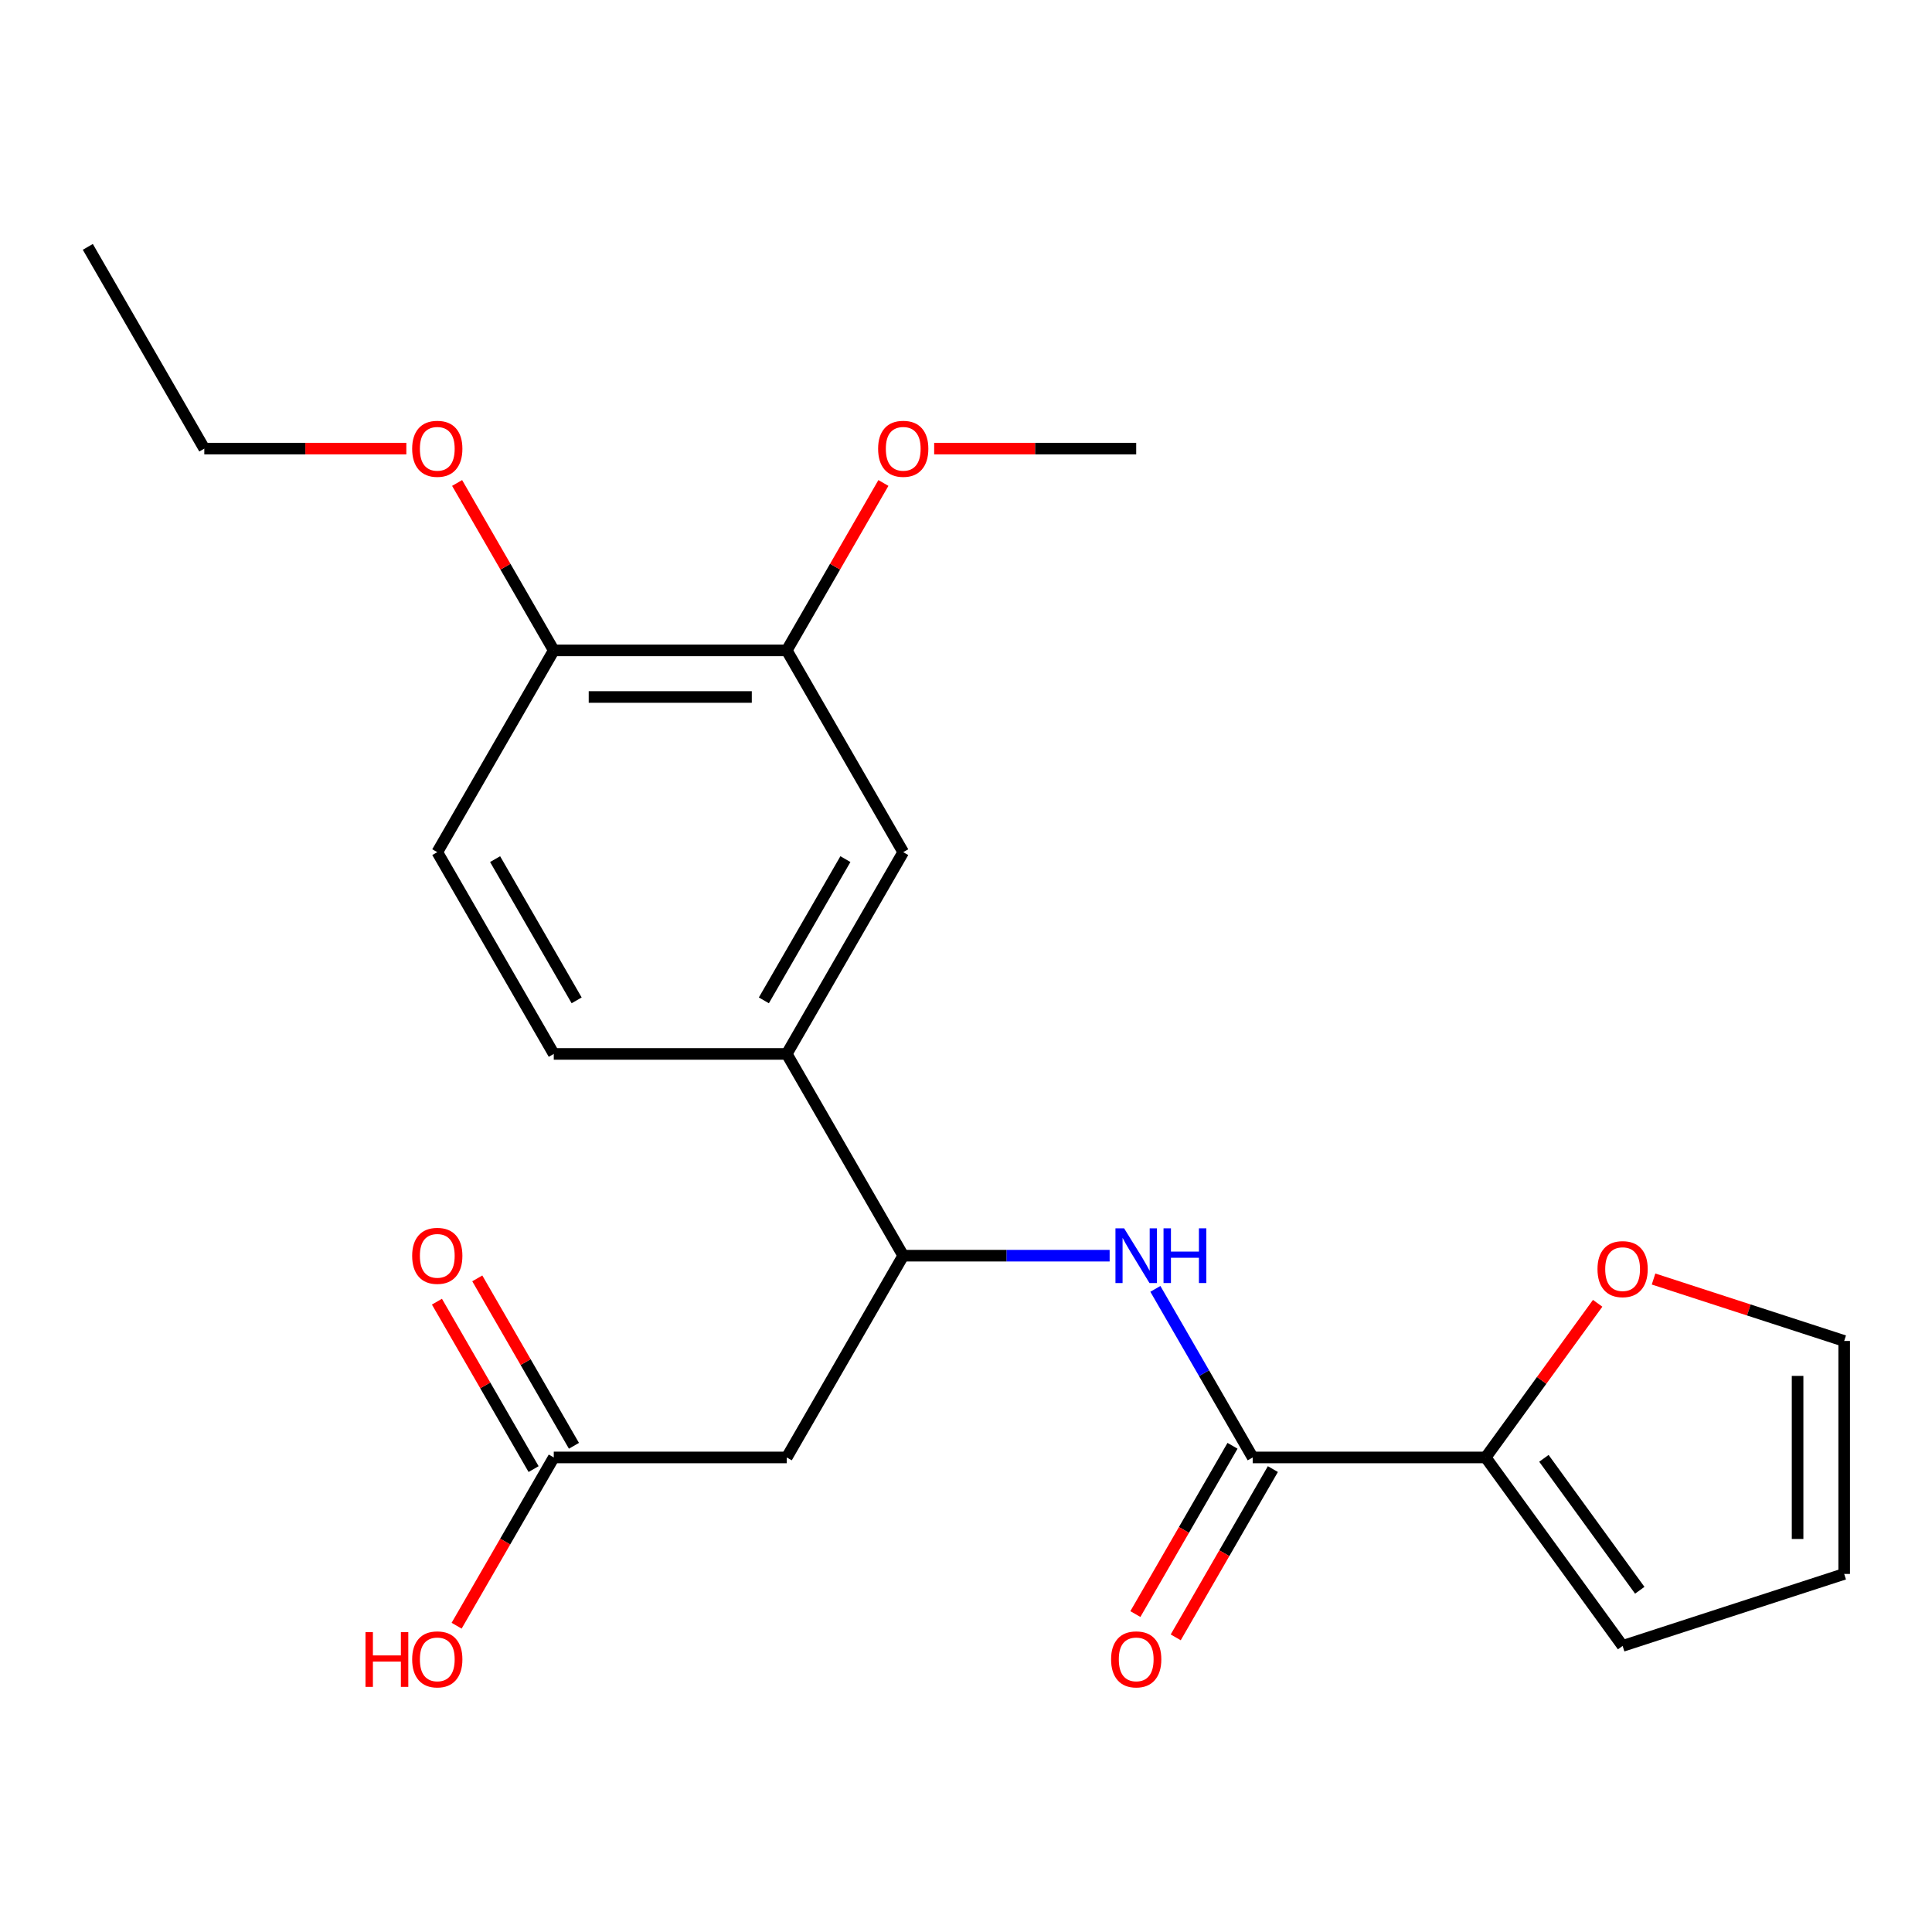 <?xml version='1.0' encoding='iso-8859-1'?>
<svg version='1.1' baseProfile='full'
              xmlns='http://www.w3.org/2000/svg'
                      xmlns:rdkit='http://www.rdkit.org/xml'
                      xmlns:xlink='http://www.w3.org/1999/xlink'
                  xml:space='preserve'
width='1000px' height='1000px' viewBox='0 0 1000 1000'>
<!-- END OF HEADER -->
<rect style='opacity:1.0;fill:#FFFFFF;stroke:none' width='1000' height='1000' x='0' y='0'> </rect>
<path class='bond-0' d='M 648.393,754.371 L 623.204,710.742' style='fill:none;fill-rule:evenodd;stroke:#000000;stroke-width:6px;stroke-linecap:butt;stroke-linejoin:miter;stroke-opacity:1' />
<path class='bond-0' d='M 623.204,710.742 L 598.015,667.113' style='fill:none;fill-rule:evenodd;stroke:#0000FF;stroke-width:6px;stroke-linecap:butt;stroke-linejoin:miter;stroke-opacity:1' />
<path class='bond-1' d='M 648.393,754.371 L 768.98,754.371' style='fill:none;fill-rule:evenodd;stroke:#000000;stroke-width:6px;stroke-linecap:butt;stroke-linejoin:miter;stroke-opacity:1' />
<path class='bond-10' d='M 637.949,748.341 L 612.807,791.89' style='fill:none;fill-rule:evenodd;stroke:#000000;stroke-width:6px;stroke-linecap:butt;stroke-linejoin:miter;stroke-opacity:1' />
<path class='bond-10' d='M 612.807,791.89 L 587.664,835.439' style='fill:none;fill-rule:evenodd;stroke:#FF0000;stroke-width:6px;stroke-linecap:butt;stroke-linejoin:miter;stroke-opacity:1' />
<path class='bond-10' d='M 658.836,760.4 L 633.693,803.949' style='fill:none;fill-rule:evenodd;stroke:#000000;stroke-width:6px;stroke-linecap:butt;stroke-linejoin:miter;stroke-opacity:1' />
<path class='bond-10' d='M 633.693,803.949 L 608.55,847.497' style='fill:none;fill-rule:evenodd;stroke:#FF0000;stroke-width:6px;stroke-linecap:butt;stroke-linejoin:miter;stroke-opacity:1' />
<path class='bond-2' d='M 574.344,649.939 L 520.928,649.939' style='fill:none;fill-rule:evenodd;stroke:#0000FF;stroke-width:6px;stroke-linecap:butt;stroke-linejoin:miter;stroke-opacity:1' />
<path class='bond-2' d='M 520.928,649.939 L 467.511,649.939' style='fill:none;fill-rule:evenodd;stroke:#000000;stroke-width:6px;stroke-linecap:butt;stroke-linejoin:miter;stroke-opacity:1' />
<path class='bond-8' d='M 768.98,754.371 L 797.963,714.479' style='fill:none;fill-rule:evenodd;stroke:#000000;stroke-width:6px;stroke-linecap:butt;stroke-linejoin:miter;stroke-opacity:1' />
<path class='bond-8' d='M 797.963,714.479 L 826.946,674.588' style='fill:none;fill-rule:evenodd;stroke:#FF0000;stroke-width:6px;stroke-linecap:butt;stroke-linejoin:miter;stroke-opacity:1' />
<path class='bond-11' d='M 768.98,754.371 L 839.86,851.928' style='fill:none;fill-rule:evenodd;stroke:#000000;stroke-width:6px;stroke-linecap:butt;stroke-linejoin:miter;stroke-opacity:1' />
<path class='bond-11' d='M 799.124,754.828 L 848.739,823.119' style='fill:none;fill-rule:evenodd;stroke:#000000;stroke-width:6px;stroke-linecap:butt;stroke-linejoin:miter;stroke-opacity:1' />
<path class='bond-3' d='M 467.511,649.939 L 407.217,754.371' style='fill:none;fill-rule:evenodd;stroke:#000000;stroke-width:6px;stroke-linecap:butt;stroke-linejoin:miter;stroke-opacity:1' />
<path class='bond-4' d='M 467.511,649.939 L 407.217,545.507' style='fill:none;fill-rule:evenodd;stroke:#000000;stroke-width:6px;stroke-linecap:butt;stroke-linejoin:miter;stroke-opacity:1' />
<path class='bond-5' d='M 407.217,754.371 L 286.63,754.371' style='fill:none;fill-rule:evenodd;stroke:#000000;stroke-width:6px;stroke-linecap:butt;stroke-linejoin:miter;stroke-opacity:1' />
<path class='bond-6' d='M 407.217,545.507 L 467.511,441.075' style='fill:none;fill-rule:evenodd;stroke:#000000;stroke-width:6px;stroke-linecap:butt;stroke-linejoin:miter;stroke-opacity:1' />
<path class='bond-6' d='M 395.375,517.783 L 437.581,444.681' style='fill:none;fill-rule:evenodd;stroke:#000000;stroke-width:6px;stroke-linecap:butt;stroke-linejoin:miter;stroke-opacity:1' />
<path class='bond-13' d='M 407.217,545.507 L 286.63,545.507' style='fill:none;fill-rule:evenodd;stroke:#000000;stroke-width:6px;stroke-linecap:butt;stroke-linejoin:miter;stroke-opacity:1' />
<path class='bond-15' d='M 297.073,748.341 L 272.057,705.013' style='fill:none;fill-rule:evenodd;stroke:#000000;stroke-width:6px;stroke-linecap:butt;stroke-linejoin:miter;stroke-opacity:1' />
<path class='bond-15' d='M 272.057,705.013 L 247.041,661.684' style='fill:none;fill-rule:evenodd;stroke:#FF0000;stroke-width:6px;stroke-linecap:butt;stroke-linejoin:miter;stroke-opacity:1' />
<path class='bond-15' d='M 276.187,760.4 L 251.171,717.072' style='fill:none;fill-rule:evenodd;stroke:#000000;stroke-width:6px;stroke-linecap:butt;stroke-linejoin:miter;stroke-opacity:1' />
<path class='bond-15' d='M 251.171,717.072 L 226.155,673.743' style='fill:none;fill-rule:evenodd;stroke:#FF0000;stroke-width:6px;stroke-linecap:butt;stroke-linejoin:miter;stroke-opacity:1' />
<path class='bond-17' d='M 286.63,754.371 L 261.487,797.919' style='fill:none;fill-rule:evenodd;stroke:#000000;stroke-width:6px;stroke-linecap:butt;stroke-linejoin:miter;stroke-opacity:1' />
<path class='bond-17' d='M 261.487,797.919 L 236.344,841.468' style='fill:none;fill-rule:evenodd;stroke:#FF0000;stroke-width:6px;stroke-linecap:butt;stroke-linejoin:miter;stroke-opacity:1' />
<path class='bond-7' d='M 467.511,441.075 L 407.217,336.643' style='fill:none;fill-rule:evenodd;stroke:#000000;stroke-width:6px;stroke-linecap:butt;stroke-linejoin:miter;stroke-opacity:1' />
<path class='bond-18' d='M 407.217,336.643 L 432.233,293.314' style='fill:none;fill-rule:evenodd;stroke:#000000;stroke-width:6px;stroke-linecap:butt;stroke-linejoin:miter;stroke-opacity:1' />
<path class='bond-18' d='M 432.233,293.314 L 457.249,249.986' style='fill:none;fill-rule:evenodd;stroke:#FF0000;stroke-width:6px;stroke-linecap:butt;stroke-linejoin:miter;stroke-opacity:1' />
<path class='bond-24' d='M 407.217,336.643 L 286.63,336.643' style='fill:none;fill-rule:evenodd;stroke:#000000;stroke-width:6px;stroke-linecap:butt;stroke-linejoin:miter;stroke-opacity:1' />
<path class='bond-24' d='M 389.129,360.761 L 304.718,360.761' style='fill:none;fill-rule:evenodd;stroke:#000000;stroke-width:6px;stroke-linecap:butt;stroke-linejoin:miter;stroke-opacity:1' />
<path class='bond-12' d='M 855.875,662.017 L 905.21,678.047' style='fill:none;fill-rule:evenodd;stroke:#FF0000;stroke-width:6px;stroke-linecap:butt;stroke-linejoin:miter;stroke-opacity:1' />
<path class='bond-12' d='M 905.21,678.047 L 954.545,694.077' style='fill:none;fill-rule:evenodd;stroke:#000000;stroke-width:6px;stroke-linecap:butt;stroke-linejoin:miter;stroke-opacity:1' />
<path class='bond-9' d='M 286.63,336.643 L 226.336,441.075' style='fill:none;fill-rule:evenodd;stroke:#000000;stroke-width:6px;stroke-linecap:butt;stroke-linejoin:miter;stroke-opacity:1' />
<path class='bond-19' d='M 286.63,336.643 L 261.614,293.314' style='fill:none;fill-rule:evenodd;stroke:#000000;stroke-width:6px;stroke-linecap:butt;stroke-linejoin:miter;stroke-opacity:1' />
<path class='bond-19' d='M 261.614,293.314 L 236.598,249.986' style='fill:none;fill-rule:evenodd;stroke:#FF0000;stroke-width:6px;stroke-linecap:butt;stroke-linejoin:miter;stroke-opacity:1' />
<path class='bond-14' d='M 839.86,851.928 L 954.545,814.665' style='fill:none;fill-rule:evenodd;stroke:#000000;stroke-width:6px;stroke-linecap:butt;stroke-linejoin:miter;stroke-opacity:1' />
<path class='bond-23' d='M 954.545,694.077 L 954.545,814.665' style='fill:none;fill-rule:evenodd;stroke:#000000;stroke-width:6px;stroke-linecap:butt;stroke-linejoin:miter;stroke-opacity:1' />
<path class='bond-23' d='M 930.428,712.165 L 930.428,796.576' style='fill:none;fill-rule:evenodd;stroke:#000000;stroke-width:6px;stroke-linecap:butt;stroke-linejoin:miter;stroke-opacity:1' />
<path class='bond-16' d='M 286.63,545.507 L 226.336,441.075' style='fill:none;fill-rule:evenodd;stroke:#000000;stroke-width:6px;stroke-linecap:butt;stroke-linejoin:miter;stroke-opacity:1' />
<path class='bond-16' d='M 298.472,517.783 L 256.266,444.681' style='fill:none;fill-rule:evenodd;stroke:#000000;stroke-width:6px;stroke-linecap:butt;stroke-linejoin:miter;stroke-opacity:1' />
<path class='bond-21' d='M 483.526,232.211 L 535.812,232.211' style='fill:none;fill-rule:evenodd;stroke:#FF0000;stroke-width:6px;stroke-linecap:butt;stroke-linejoin:miter;stroke-opacity:1' />
<path class='bond-21' d='M 535.812,232.211 L 588.099,232.211' style='fill:none;fill-rule:evenodd;stroke:#000000;stroke-width:6px;stroke-linecap:butt;stroke-linejoin:miter;stroke-opacity:1' />
<path class='bond-20' d='M 210.321,232.211 L 158.035,232.211' style='fill:none;fill-rule:evenodd;stroke:#FF0000;stroke-width:6px;stroke-linecap:butt;stroke-linejoin:miter;stroke-opacity:1' />
<path class='bond-20' d='M 158.035,232.211 L 105.748,232.211' style='fill:none;fill-rule:evenodd;stroke:#000000;stroke-width:6px;stroke-linecap:butt;stroke-linejoin:miter;stroke-opacity:1' />
<path class='bond-22' d='M 105.748,232.211 L 45.455,127.779' style='fill:none;fill-rule:evenodd;stroke:#000000;stroke-width:6px;stroke-linecap:butt;stroke-linejoin:miter;stroke-opacity:1' />
<path  class='atom-1' d='M 581.839 635.779
L 591.119 650.779
Q 592.039 652.259, 593.519 654.939
Q 594.999 657.619, 595.079 657.779
L 595.079 635.779
L 598.839 635.779
L 598.839 664.099
L 594.959 664.099
L 584.999 647.699
Q 583.839 645.779, 582.599 643.579
Q 581.399 641.379, 581.039 640.699
L 581.039 664.099
L 577.359 664.099
L 577.359 635.779
L 581.839 635.779
' fill='#0000FF'/>
<path  class='atom-1' d='M 602.239 635.779
L 606.079 635.779
L 606.079 647.819
L 620.559 647.819
L 620.559 635.779
L 624.399 635.779
L 624.399 664.099
L 620.559 664.099
L 620.559 651.019
L 606.079 651.019
L 606.079 664.099
L 602.239 664.099
L 602.239 635.779
' fill='#0000FF'/>
<path  class='atom-9' d='M 826.86 656.893
Q 826.86 650.093, 830.22 646.293
Q 833.58 642.493, 839.86 642.493
Q 846.14 642.493, 849.5 646.293
Q 852.86 650.093, 852.86 656.893
Q 852.86 663.773, 849.46 667.693
Q 846.06 671.573, 839.86 671.573
Q 833.62 671.573, 830.22 667.693
Q 826.86 663.813, 826.86 656.893
M 839.86 668.373
Q 844.18 668.373, 846.5 665.493
Q 848.86 662.573, 848.86 656.893
Q 848.86 651.333, 846.5 648.533
Q 844.18 645.693, 839.86 645.693
Q 835.54 645.693, 833.18 648.493
Q 830.86 651.293, 830.86 656.893
Q 830.86 662.613, 833.18 665.493
Q 835.54 668.373, 839.86 668.373
' fill='#FF0000'/>
<path  class='atom-11' d='M 575.099 858.883
Q 575.099 852.083, 578.459 848.283
Q 581.819 844.483, 588.099 844.483
Q 594.379 844.483, 597.739 848.283
Q 601.099 852.083, 601.099 858.883
Q 601.099 865.763, 597.699 869.683
Q 594.299 873.563, 588.099 873.563
Q 581.859 873.563, 578.459 869.683
Q 575.099 865.803, 575.099 858.883
M 588.099 870.363
Q 592.419 870.363, 594.739 867.483
Q 597.099 864.563, 597.099 858.883
Q 597.099 853.323, 594.739 850.523
Q 592.419 847.683, 588.099 847.683
Q 583.779 847.683, 581.419 850.483
Q 579.099 853.283, 579.099 858.883
Q 579.099 864.603, 581.419 867.483
Q 583.779 870.363, 588.099 870.363
' fill='#FF0000'/>
<path  class='atom-16' d='M 213.336 650.019
Q 213.336 643.219, 216.696 639.419
Q 220.056 635.619, 226.336 635.619
Q 232.616 635.619, 235.976 639.419
Q 239.336 643.219, 239.336 650.019
Q 239.336 656.899, 235.936 660.819
Q 232.536 664.699, 226.336 664.699
Q 220.096 664.699, 216.696 660.819
Q 213.336 656.939, 213.336 650.019
M 226.336 661.499
Q 230.656 661.499, 232.976 658.619
Q 235.336 655.699, 235.336 650.019
Q 235.336 644.459, 232.976 641.659
Q 230.656 638.819, 226.336 638.819
Q 222.016 638.819, 219.656 641.619
Q 217.336 644.419, 217.336 650.019
Q 217.336 655.739, 219.656 658.619
Q 222.016 661.499, 226.336 661.499
' fill='#FF0000'/>
<path  class='atom-18' d='M 189.176 844.803
L 193.016 844.803
L 193.016 856.843
L 207.496 856.843
L 207.496 844.803
L 211.336 844.803
L 211.336 873.123
L 207.496 873.123
L 207.496 860.043
L 193.016 860.043
L 193.016 873.123
L 189.176 873.123
L 189.176 844.803
' fill='#FF0000'/>
<path  class='atom-18' d='M 213.336 858.883
Q 213.336 852.083, 216.696 848.283
Q 220.056 844.483, 226.336 844.483
Q 232.616 844.483, 235.976 848.283
Q 239.336 852.083, 239.336 858.883
Q 239.336 865.763, 235.936 869.683
Q 232.536 873.563, 226.336 873.563
Q 220.096 873.563, 216.696 869.683
Q 213.336 865.803, 213.336 858.883
M 226.336 870.363
Q 230.656 870.363, 232.976 867.483
Q 235.336 864.563, 235.336 858.883
Q 235.336 853.323, 232.976 850.523
Q 230.656 847.683, 226.336 847.683
Q 222.016 847.683, 219.656 850.483
Q 217.336 853.283, 217.336 858.883
Q 217.336 864.603, 219.656 867.483
Q 222.016 870.363, 226.336 870.363
' fill='#FF0000'/>
<path  class='atom-19' d='M 454.511 232.291
Q 454.511 225.491, 457.871 221.691
Q 461.231 217.891, 467.511 217.891
Q 473.791 217.891, 477.151 221.691
Q 480.511 225.491, 480.511 232.291
Q 480.511 239.171, 477.111 243.091
Q 473.711 246.971, 467.511 246.971
Q 461.271 246.971, 457.871 243.091
Q 454.511 239.211, 454.511 232.291
M 467.511 243.771
Q 471.831 243.771, 474.151 240.891
Q 476.511 237.971, 476.511 232.291
Q 476.511 226.731, 474.151 223.931
Q 471.831 221.091, 467.511 221.091
Q 463.191 221.091, 460.831 223.891
Q 458.511 226.691, 458.511 232.291
Q 458.511 238.011, 460.831 240.891
Q 463.191 243.771, 467.511 243.771
' fill='#FF0000'/>
<path  class='atom-20' d='M 213.336 232.291
Q 213.336 225.491, 216.696 221.691
Q 220.056 217.891, 226.336 217.891
Q 232.616 217.891, 235.976 221.691
Q 239.336 225.491, 239.336 232.291
Q 239.336 239.171, 235.936 243.091
Q 232.536 246.971, 226.336 246.971
Q 220.096 246.971, 216.696 243.091
Q 213.336 239.211, 213.336 232.291
M 226.336 243.771
Q 230.656 243.771, 232.976 240.891
Q 235.336 237.971, 235.336 232.291
Q 235.336 226.731, 232.976 223.931
Q 230.656 221.091, 226.336 221.091
Q 222.016 221.091, 219.656 223.891
Q 217.336 226.691, 217.336 232.291
Q 217.336 238.011, 219.656 240.891
Q 222.016 243.771, 226.336 243.771
' fill='#FF0000'/>
</svg>
